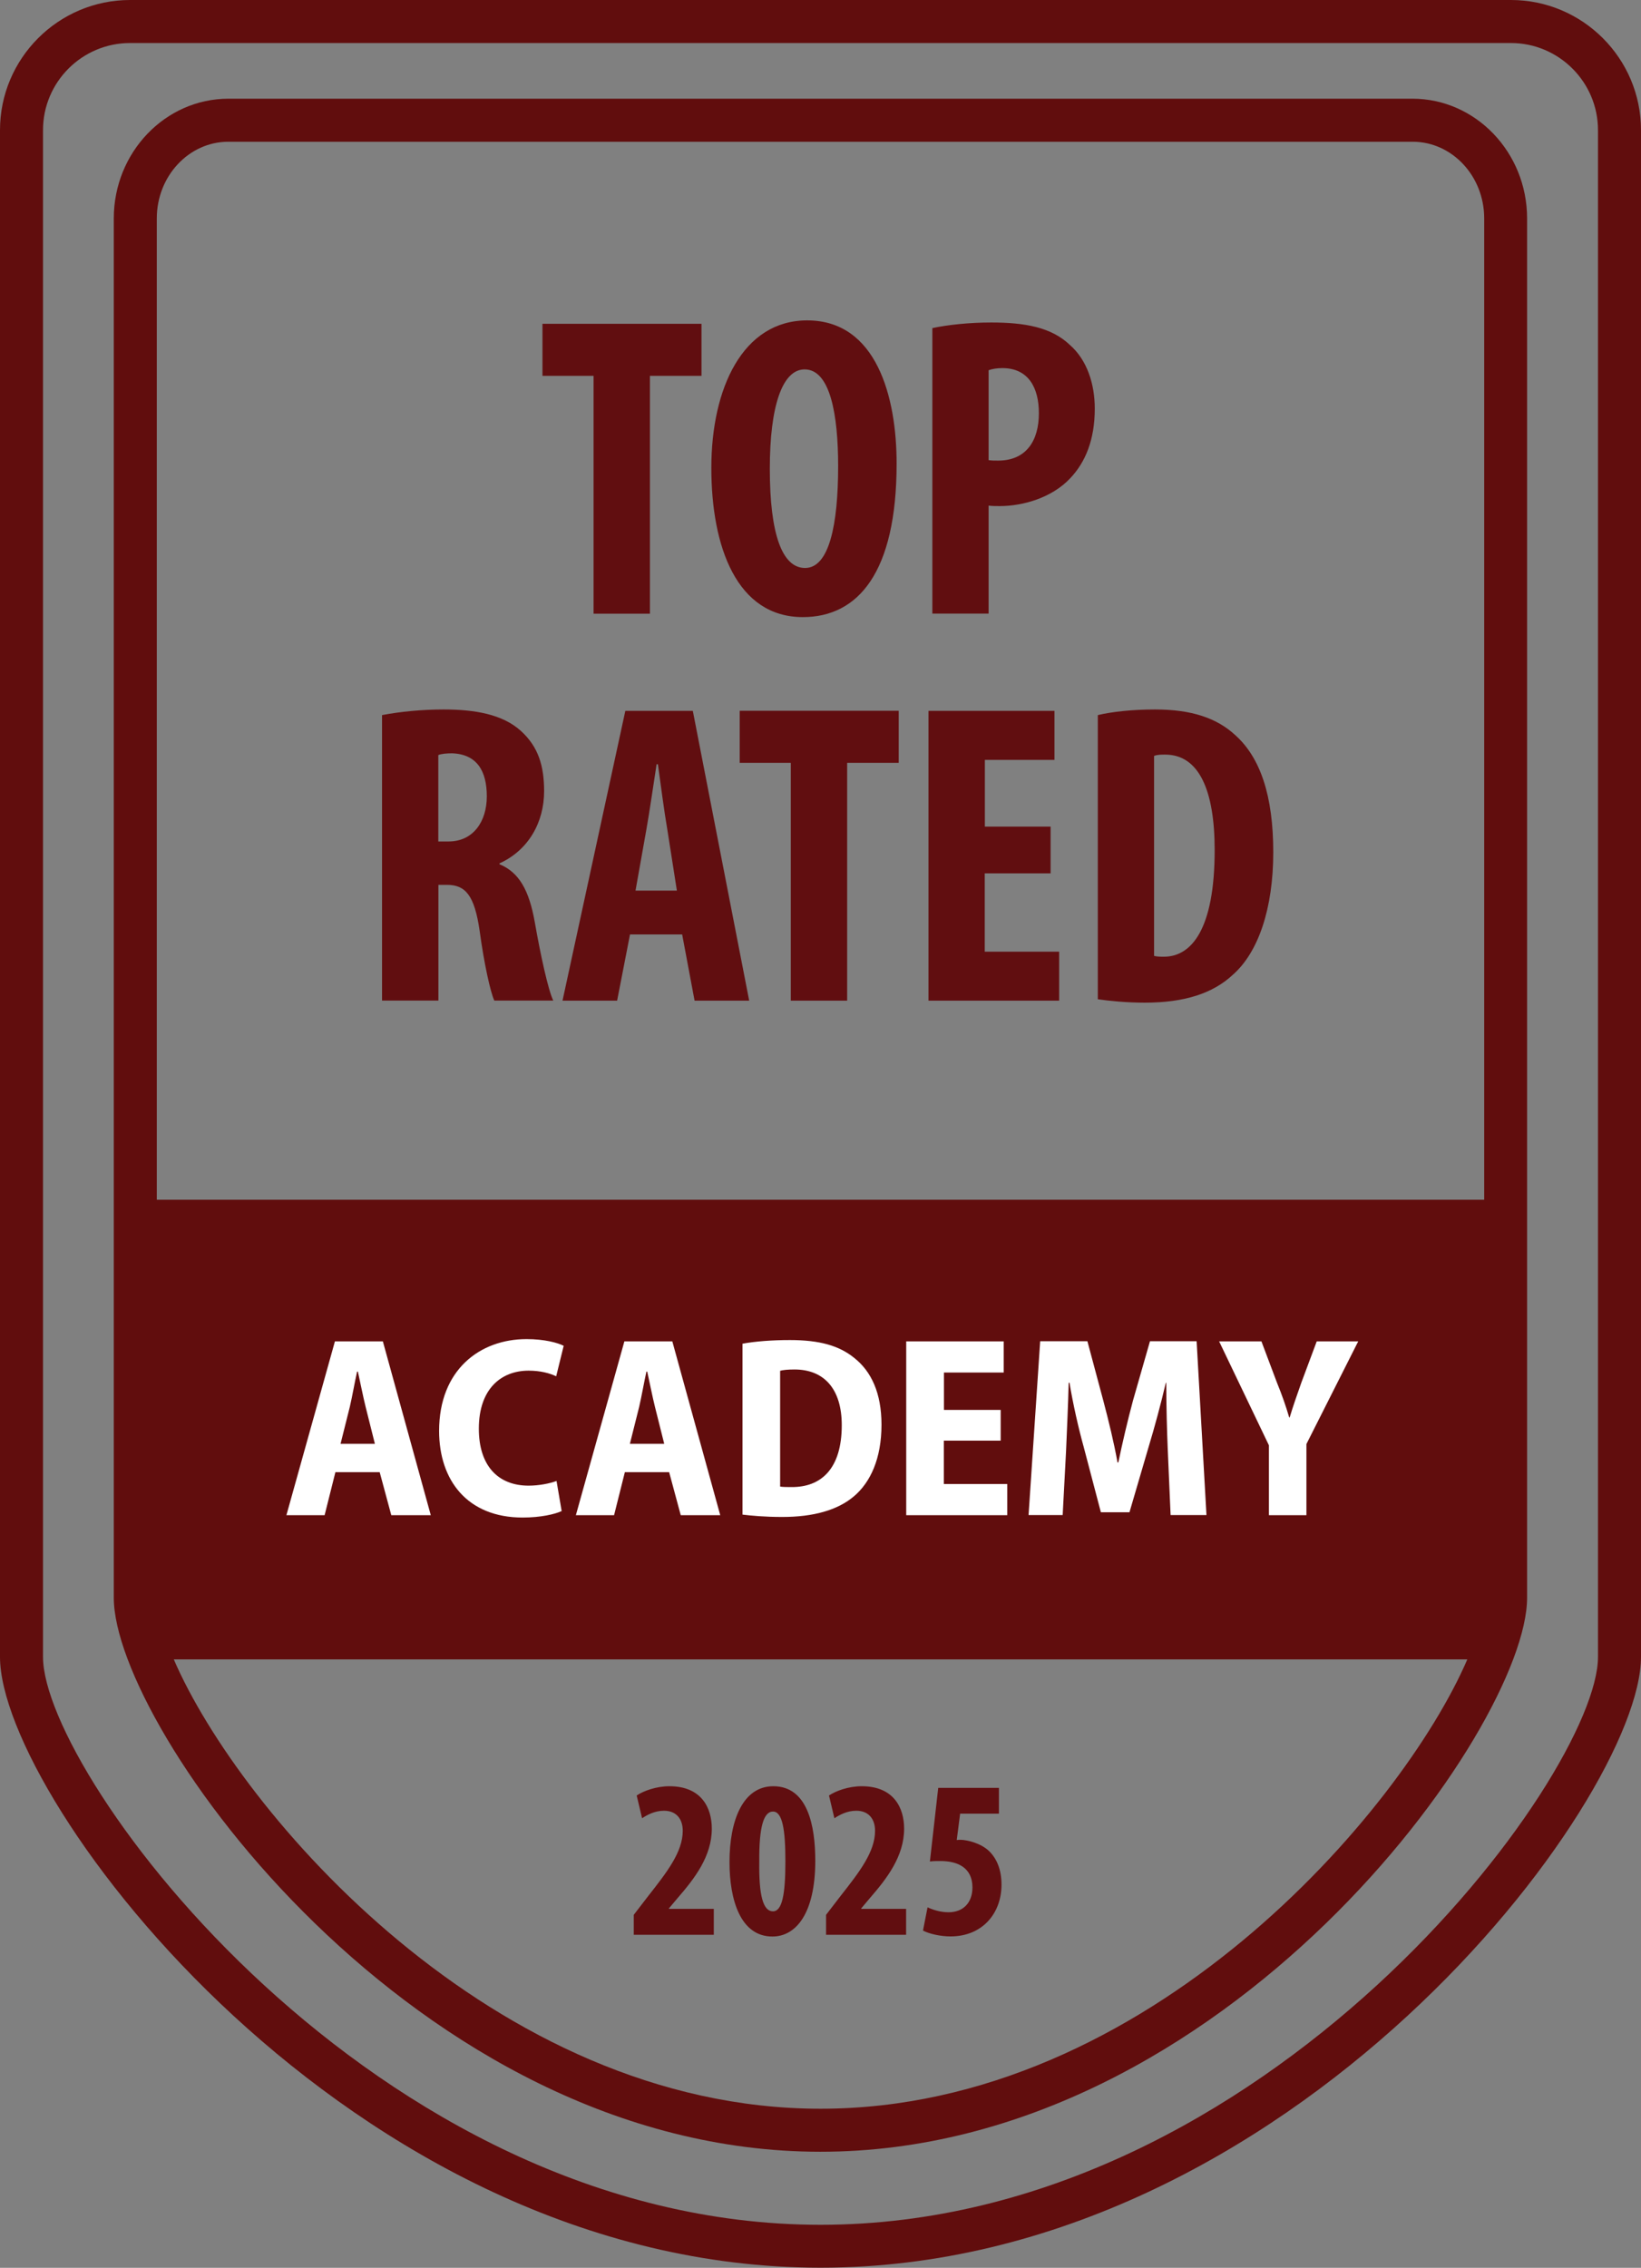 <svg xmlns="http://www.w3.org/2000/svg" viewBox="0 0 140.03 193.45"><rect x="0" y="0" width="140.03" height="193.45" fill="#808080" stroke="none"/><path d="M128.93 0H11.1C4.98 0 0 4.98 0 11.1v130.24c0 12.21 29.84 52.1 70.02 52.1s70.01-39.9 70.01-52.1V11.1c0-6.12-4.98-11.1-11.1-11.1Zm7.43 141.34c0 10.12-28.22 48.44-66.34 48.44S3.67 151.46 3.67 141.34V11.1C3.67 7 7 3.67 11.1 3.67h117.83c4.09 0 7.43 3.33 7.43 7.43v130.24Z" style="fill:#610d0d"/><path d="M104.09 116.13c-.25.24-.37.54-.37.88v7.93c0 .35.12.64.37.88s.54.37.89.37.64-.12.88-.37c.24-.24.36-.54.36-.88v-7.93c0-.35-.12-.64-.36-.88s-.54-.36-.88-.36-.64.12-.89.36ZM43.49 116.01h-1.32v4.64h1.32c.35 0 .64-.12.88-.37s.36-.54.36-.89v-2.12c0-.84-.42-1.26-1.25-1.26ZM84.35 122.81h1.62l-.81-5.71-.81 5.71z" style="fill:#610d0d"/><path d="M120.54 8.42H19.49c-5.39 0-9.78 4.58-9.78 10.21V136.3c0 11.07 25.7 47.25 60.3 47.25s60.3-36.18 60.3-47.25V18.63c0-5.63-4.39-10.21-9.78-10.21ZM70.02 179.88c-27.94 0-49.61-25.38-55.19-38.33h110.38c-5.58 12.95-27.25 38.33-55.19 38.33Zm56.63-77.54H13.38V18.63c0-3.61 2.74-6.54 6.11-6.54h101.05c3.37 0 6.11 2.93 6.11 6.54v83.72Z" style="fill:#610d0d"/><path d="M50.65 32.06h-4.36v-4.44h13.57v4.44h-4.4v20.29h-4.81V32.06ZM76.51 39.54c0 9.32-3.3 13.1-8 13.1-5.61 0-7.81-5.94-7.81-12.73s2.68-12.58 8.18-12.58c5.94 0 7.63 6.57 7.63 12.21Zm-10.82.44c0 5.61 1.06 8.47 3.01 8.47 2.05 0 2.82-3.67 2.82-8.69 0-4.33-.66-8.25-2.86-8.25-1.91 0-2.97 3.15-2.97 8.47ZM79.55 27.99c1.36-.29 3.19-.48 5.03-.48 2.86 0 5.13.4 6.71 1.91 1.47 1.28 2.13 3.34 2.13 5.43 0 2.68-.81 4.59-2.09 5.94-1.54 1.65-4 2.38-6.02 2.38-.33 0-.62 0-.95-.04v9.21h-4.8V27.98Zm4.81 11.26c.26.04.51.04.81.04 2.42 0 3.48-1.72 3.48-4.04 0-2.16-.88-3.85-3.12-3.85-.44 0-.88.07-1.17.18v7.67ZM32.6 61c1.5-.29 3.41-.48 5.25-.48 2.64 0 5.03.4 6.6 1.83 1.5 1.36 1.98 3.01 1.98 5.14 0 2.64-1.32 5.03-3.81 6.16v.07c1.69.7 2.53 2.24 3.01 4.92.48 2.75 1.14 5.8 1.58 6.71h-5.03c-.33-.7-.88-3.19-1.25-5.94-.44-3.04-1.21-3.93-2.79-3.93h-.73v9.87H32.6V60.99Zm4.8 10.78h.88c2.09 0 3.26-1.69 3.26-3.85s-.84-3.6-2.97-3.67c-.44 0-.92.04-1.17.15v7.37ZM53.76 79.71l-1.1 5.65H48l5.36-24.72h5.76l4.81 24.72h-4.66l-1.06-5.65h-4.44Zm4-3.74-.81-5.17c-.26-1.5-.59-4-.81-5.61h-.11c-.26 1.65-.62 4.18-.88 5.61l-.92 5.17h3.52ZM67.48 65.07h-4.36v-4.44h13.57v4.44h-4.4v20.29h-4.81V65.07ZM89.64 74.5h-5.61v6.68h6.35v4.18H79.23V60.64h10.75v4.18h-5.94v5.69h5.61v4ZM93.68 61c1.21-.29 2.97-.48 4.88-.48 3.12 0 5.28.73 6.86 2.2 2.13 1.91 3.23 5.17 3.23 9.98s-1.28 8.55-3.45 10.45c-1.69 1.58-4.11 2.38-7.52 2.38-1.54 0-3.04-.15-4-.29V60.99Zm4.8 20.54c.26.07.59.07.84.07 2.31 0 4.33-2.27 4.33-9.1 0-5.06-1.32-8.14-4.22-8.14-.33 0-.66 0-.95.11v17.06ZM54.08 165.03v-1.69l1.23-1.6c1.62-2.06 2.95-3.77 2.95-5.57 0-1.02-.56-1.71-1.6-1.71-.79 0-1.43.35-1.87.64l-.46-1.94c.58-.39 1.66-.79 2.79-.79 2.73 0 3.62 1.83 3.62 3.62 0 2.35-1.46 4.24-2.91 5.91l-.75.89v.04h3.83v2.21h-6.84ZM69.57 158.72c0 4.49-1.64 6.47-3.66 6.47-2.73 0-3.66-3.14-3.66-6.35 0-3.6 1.16-6.47 3.74-6.47 2.93 0 3.58 3.37 3.58 6.35Zm-4.78.06c-.04 2.93.33 4.26 1.17 4.26.77 0 1.06-1.39 1.06-4.26 0-2.7-.25-4.25-1.06-4.25s-1.19 1.35-1.17 4.25ZM70.49 165.03v-1.69l1.23-1.6c1.62-2.06 2.95-3.77 2.95-5.57 0-1.02-.56-1.71-1.6-1.71-.79 0-1.42.35-1.87.64l-.46-1.94c.58-.39 1.66-.79 2.79-.79 2.73 0 3.62 1.83 3.62 3.62 0 2.35-1.46 4.24-2.91 5.91l-.75.89v.04h3.83v2.21h-6.84ZM85.24 154.71h-3.31l-.29 2.25c.12-.02.23-.02.37-.02.54.02 1.64.27 2.37.94.69.67 1.08 1.62 1.08 2.89 0 2.43-1.62 4.41-4.35 4.41-.89 0-1.85-.23-2.35-.5l.39-1.98c.46.21 1.1.42 1.79.42 1.23 0 2.04-.79 2.04-2.12 0-1.69-1.27-2.25-2.72-2.25-.35 0-.64 0-.91.04l.71-6.28h5.18v2.2Z" style="fill:#610e10"/><path d="m28.62 125.58-.92 3.67h-3.26l4.14-14.83h4.09l4.09 14.83h-3.37l-.99-3.67h-3.78Zm3.37-2.42-.79-3.15c-.22-.88-.46-2.11-.66-3.01h-.07c-.2.9-.42 2.16-.62 3.01l-.79 3.15h2.93ZM47.92 128.9c-.55.26-1.78.55-3.32.55-4.73 0-7.13-3.19-7.13-7.39 0-5.21 3.48-7.83 7.46-7.83 1.54 0 2.66.31 3.17.57l-.64 2.6c-.55-.26-1.34-.48-2.35-.48-2.35 0-4.25 1.56-4.25 4.95 0 3.15 1.63 4.86 4.25 4.86.86 0 1.8-.18 2.38-.4l.44 2.58ZM53.32 125.58l-.92 3.67h-3.26l4.14-14.83h4.09l4.09 14.83h-3.37l-.99-3.67h-3.78Zm3.36-2.42-.79-3.15c-.22-.88-.46-2.11-.66-3.01h-.07c-.2.9-.42 2.16-.62 3.01l-.79 3.15h2.93ZM63.36 114.62c1.08-.2 2.53-.31 4.05-.31 2.53 0 4.2.48 5.48 1.52 1.45 1.14 2.33 2.99 2.33 5.7 0 2.9-.95 4.91-2.33 6.09-1.41 1.21-3.5 1.78-6.14 1.78-1.5 0-2.64-.11-3.39-.2v-14.59Zm3.21 12.19c.24.04.64.04.97.04 2.53.02 4.29-1.56 4.29-5.28 0-3.08-1.5-4.75-4.03-4.75-.57 0-.97.04-1.23.11v9.88ZM85.38 122.89h-4.84v3.7h5.41v2.66h-8.62v-14.83h8.32v2.66h-5.1v3.19h4.84v2.62ZM99.65 123.73c-.07-1.69-.13-3.76-.13-5.77h-.04c-.42 1.8-.97 3.83-1.45 5.41L96.38 129h-2.44l-1.47-5.59c-.44-1.58-.9-3.61-1.21-5.46h-.07c-.04 1.89-.15 4.07-.22 5.81l-.29 5.48h-2.91l.99-14.83h4.03l1.36 5.08c.46 1.74.9 3.54 1.21 5.26h.07c.35-1.69.79-3.56 1.25-5.28l1.45-5.06h3.98l.84 14.83h-3.06l-.24-5.52ZM108.28 129.25v-5.96l-4.25-8.87h3.61l1.34 3.56c.42 1.03.73 1.91 1.03 2.93h.04c.29-.97.62-1.89.99-2.95l1.32-3.54h3.54l-4.42 8.76v6.07h-3.21Z" style="fill:#fff"/></svg>